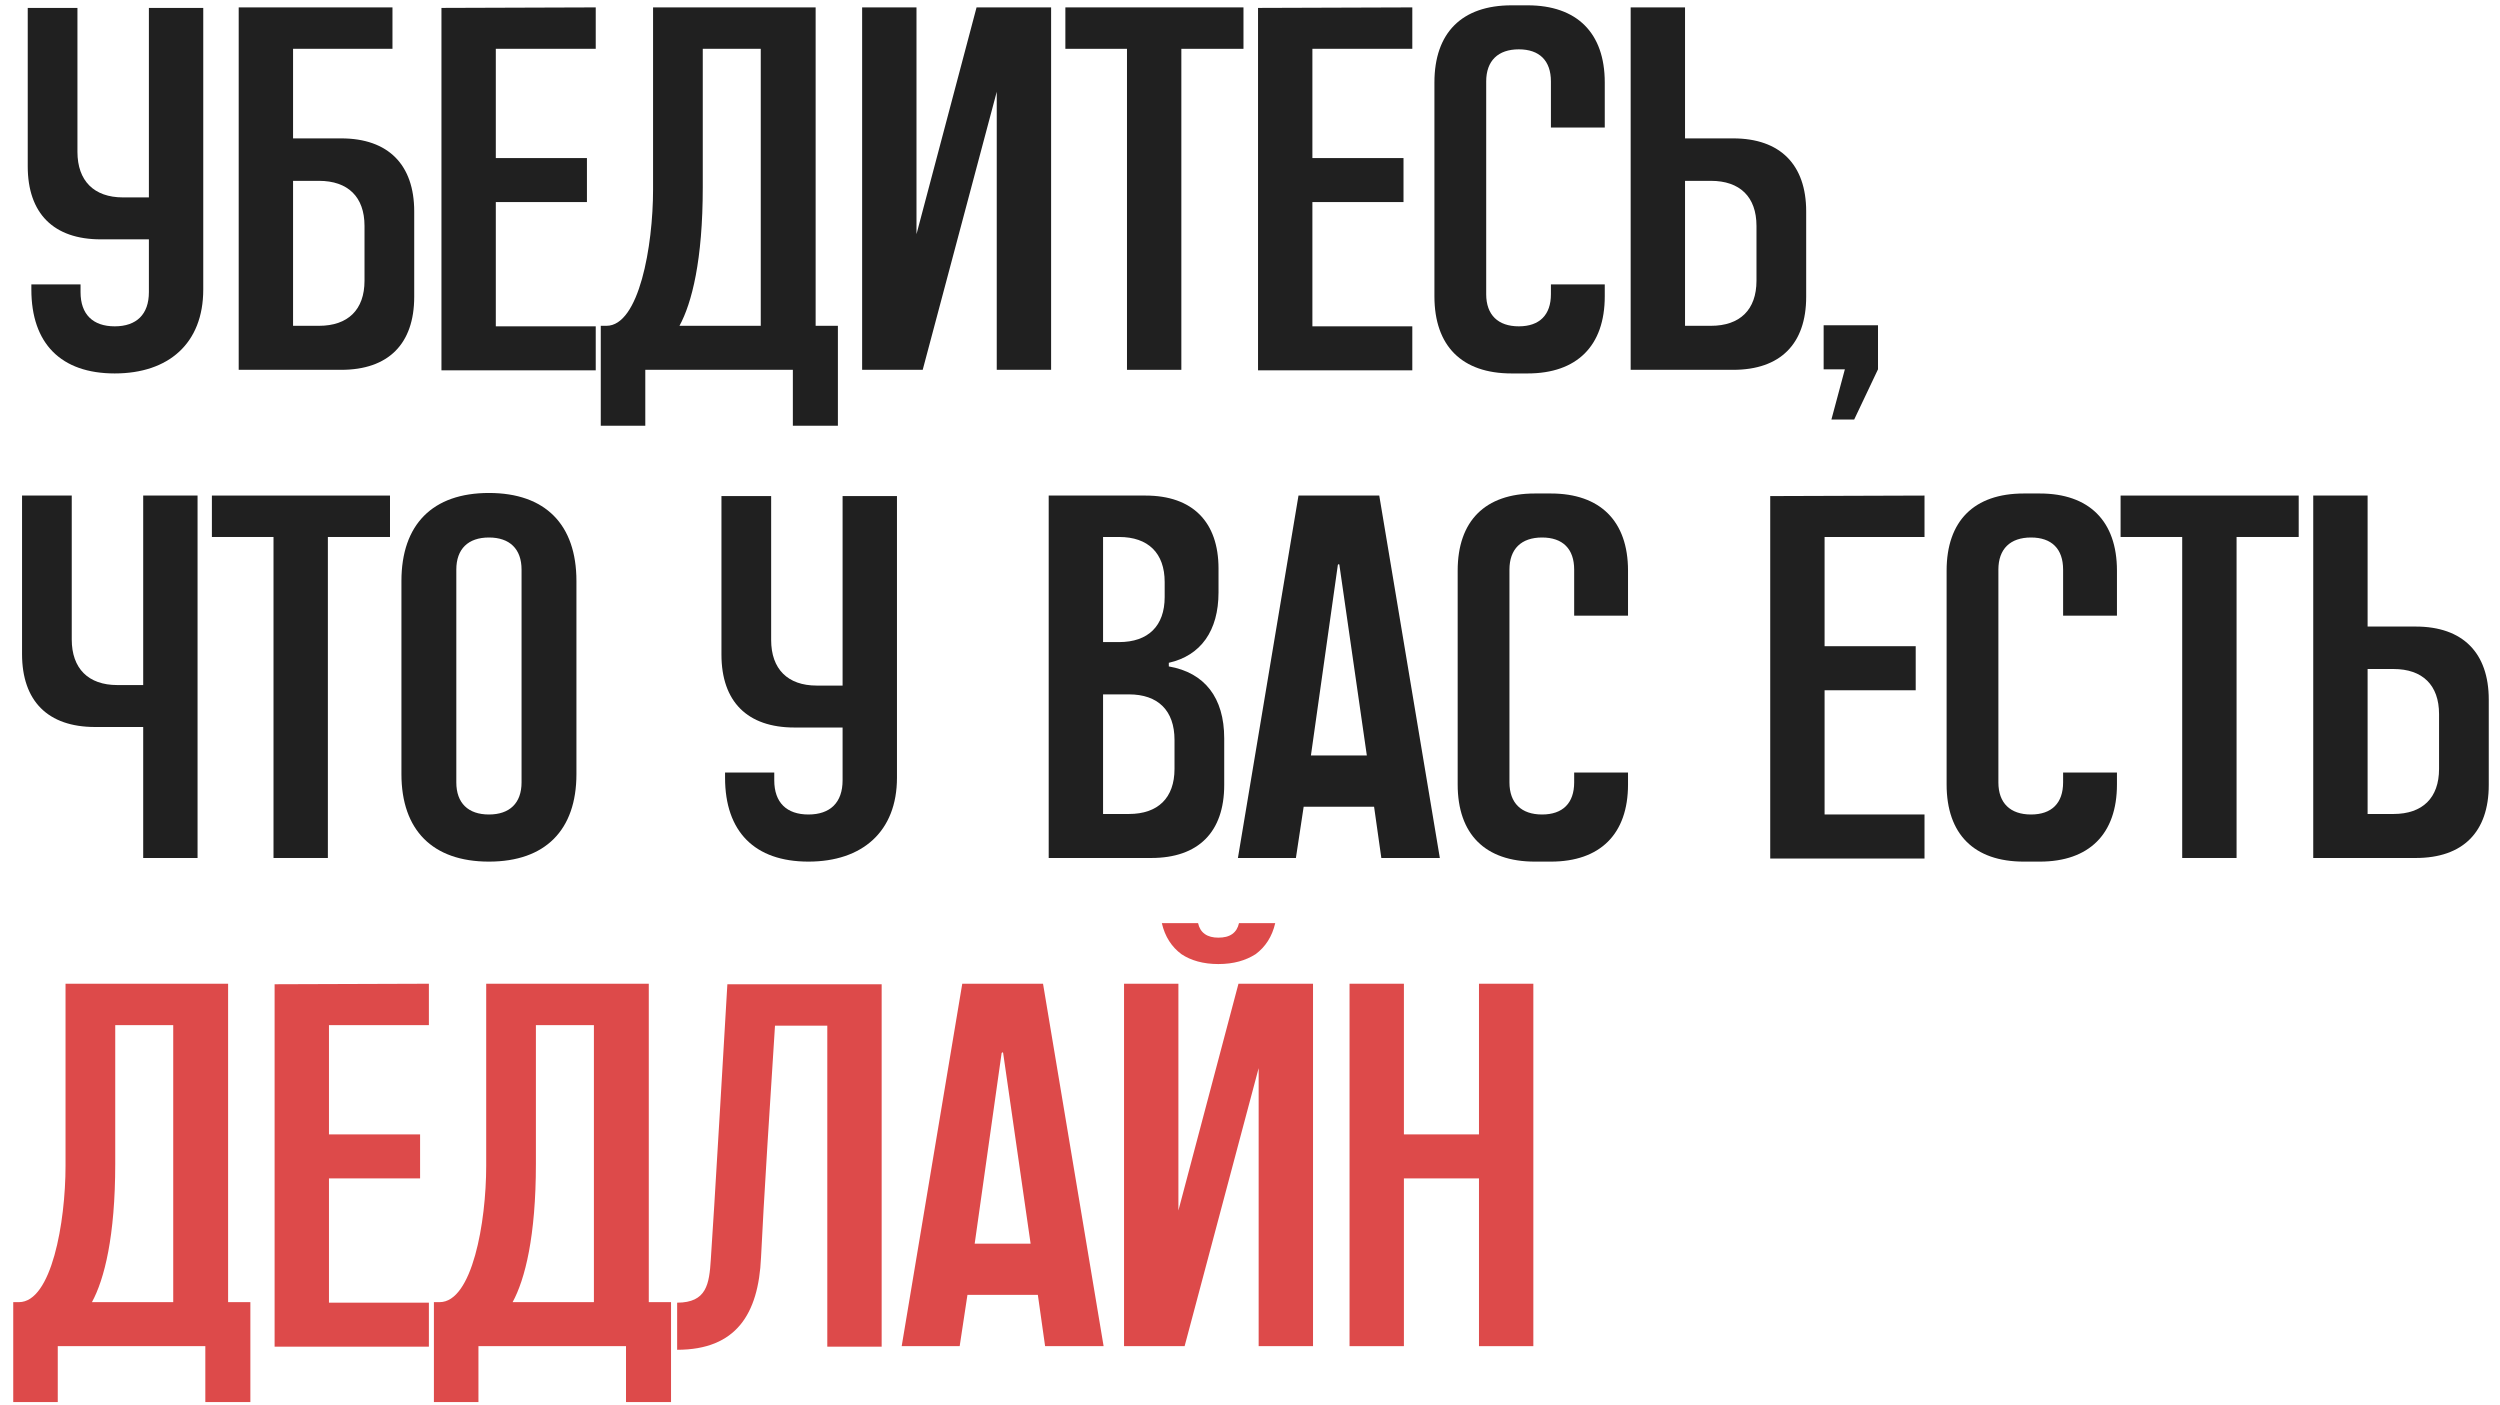 <?xml version="1.0" encoding="UTF-8"?> <svg xmlns="http://www.w3.org/2000/svg" width="169" height="95" viewBox="0 0 169 95" fill="none"><path d="M99.979 66.5H103.654V91H99.979V79.66H94.904V91H91.229V66.5H94.904V76.685H99.979V66.5Z" fill="#DD4A4A"></path><path d="M83.72 66.5H88.76V91H85.085V72.205L80.08 91H75.985V66.5H79.66V81.83L83.72 66.5ZM79.87 64.505C79.205 64.015 78.75 63.315 78.54 62.405H80.99C81.06 62.72 81.2 62.965 81.445 63.14C81.69 63.315 82.005 63.385 82.355 63.385C82.74 63.385 83.055 63.315 83.3 63.14C83.545 62.965 83.685 62.72 83.755 62.405H86.205C85.995 63.315 85.54 64.015 84.875 64.505C84.21 64.925 83.405 65.17 82.355 65.17C81.34 65.17 80.5 64.925 79.87 64.505Z" fill="#DD4A4A"></path><path d="M70.509 66.5L74.604 91H70.649L70.159 87.535H65.399L64.874 91H60.954L65.049 66.5H70.509ZM65.889 84.07H69.669L67.814 71.19C67.814 71.12 67.744 71.12 67.709 71.19L65.889 84.07Z" fill="#DD4A4A"></path><path d="M49.17 66.535H59.6V91.035H55.925V69.335H52.39C52.145 73.045 51.585 81.9 51.445 85.015C51.27 88.83 49.765 91.245 45.775 91.245V88.06C47.77 88.06 47.945 86.8 48.05 85.155C48.19 83.37 49.17 66.535 49.17 66.535Z" fill="#DD4A4A"></path><path d="M45.362 94.78H42.318V91H32.343V94.78H29.332V88.025H29.718C31.922 88.025 32.867 82.635 32.867 78.82V66.5H43.858V88.025H45.362V94.78ZM40.148 88.025V69.3H36.227V78.68C36.227 83.58 35.492 86.485 34.653 88.025H40.148Z" fill="#DD4A4A"></path><path d="M28.993 69.3H22.238V76.685H28.398V79.66H22.238V88.06H28.993V91.035H18.563V66.535L28.993 66.5V69.3Z" fill="#DD4A4A"></path><path d="M16.925 94.78H13.88V91H3.905V94.78H0.895V88.025H1.28C3.485 88.025 4.43 82.635 4.43 78.82V66.5H15.42V88.025H16.925V94.78ZM11.71 88.025V69.3H7.79V78.68C7.79 83.58 7.055 86.485 6.215 88.025H11.71Z" fill="#DD4A4A"></path><path d="M163.305 42.355C166.49 42.355 168.24 44.14 168.24 47.29V53.065C168.24 56.25 166.49 58 163.305 58H156.375V33.5H160.05V42.355H163.305ZM164.88 51.98V48.27C164.88 46.31 163.76 45.225 161.8 45.225H160.05V55.025H161.8C163.76 55.025 164.88 53.94 164.88 51.98Z" fill="#202020"></path><path d="M143.352 33.5H155.392V36.3H151.192V58H147.517V36.3H143.352V33.5Z" fill="#202020"></path><path d="M143.106 38.575V41.62H139.466V38.505C139.466 37.105 138.696 36.335 137.296 36.335C135.896 36.335 135.091 37.105 135.091 38.505V52.89C135.091 54.29 135.896 55.06 137.296 55.06C138.696 55.06 139.466 54.29 139.466 52.89V52.225H143.106V53.03C143.106 56.39 141.216 58.245 137.891 58.245H136.806C133.446 58.245 131.591 56.39 131.591 53.03V38.575C131.591 35.215 133.446 33.36 136.806 33.36H137.891C141.216 33.36 143.106 35.215 143.106 38.575Z" fill="#202020"></path><path d="M130.097 36.3H123.342V43.685H129.502V46.66H123.342V55.06H130.097V58.035H119.667V33.535L130.097 33.5V36.3Z" fill="#202020"></path><path d="M110.054 38.575V41.62H106.414V38.505C106.414 37.105 105.644 36.335 104.244 36.335C102.844 36.335 102.039 37.105 102.039 38.505V52.89C102.039 54.29 102.844 55.06 104.244 55.06C105.644 55.06 106.414 54.29 106.414 52.89V52.225H110.054V53.03C110.054 56.39 108.164 58.245 104.839 58.245H103.754C100.394 58.245 98.539 56.39 98.539 53.03V38.575C98.539 35.215 100.394 33.36 103.754 33.36H104.839C108.164 33.36 110.054 35.215 110.054 38.575Z" fill="#202020"></path><path d="M93.238 33.5L97.333 58H93.378L92.888 54.535H88.128L87.603 58H83.683L87.778 33.5H93.238ZM88.618 51.07H92.398L90.543 38.19C90.543 38.12 90.473 38.12 90.438 38.19L88.618 51.07Z" fill="#202020"></path><path d="M79.012 45.05C81.427 45.47 82.757 47.15 82.757 49.915V53.065C82.757 56.25 81.007 58 77.822 58H70.892V33.5H77.437C80.622 33.5 82.372 35.285 82.372 38.435V40.045C82.372 42.635 81.182 44.315 79.012 44.805V45.05ZM74.567 36.3V43.405H75.652C77.612 43.405 78.732 42.32 78.732 40.36V39.345C78.732 37.385 77.612 36.3 75.652 36.3H74.567ZM79.397 51.98V50.02C79.397 48.025 78.277 46.94 76.317 46.94H74.567V55.025H76.317C78.277 55.025 79.397 53.94 79.397 51.98Z" fill="#202020"></path><path d="M56.959 33.535H60.635V52.575C60.635 56.215 58.289 58.245 54.65 58.245C51.01 58.245 49.014 56.215 49.014 52.575V52.225H52.34V52.75C52.34 54.255 53.179 55.06 54.65 55.06C56.12 55.06 56.959 54.255 56.959 52.75V49.18H53.705C50.52 49.18 48.77 47.43 48.77 44.245V33.535H52.13V43.265C52.13 45.225 53.249 46.345 55.209 46.345H56.959V33.535Z" fill="#202020"></path><path d="M33.052 33.325C36.867 33.325 38.967 35.46 38.967 39.275V52.33C38.967 56.11 36.867 58.245 33.052 58.245C29.237 58.245 27.137 56.11 27.137 52.33V39.275C27.137 35.46 29.237 33.325 33.052 33.325ZM35.257 52.89V38.505C35.257 37.105 34.452 36.335 33.052 36.335C31.652 36.335 30.847 37.105 30.847 38.505V52.89C30.847 54.29 31.652 55.06 33.052 55.06C34.452 55.06 35.257 54.29 35.257 52.89Z" fill="#202020"></path><path d="M14.324 33.5H26.364V36.3H22.164V58H18.489V36.3H14.324V33.5Z" fill="#202020"></path><path d="M9.68 33.5H13.355V58H9.68V49.145H6.425C3.24 49.145 1.49 47.395 1.49 44.21V33.5H4.85V43.23C4.85 45.19 5.97 46.31 7.93 46.31H9.68V33.5Z" fill="#202020"></path><path d="M123.278 21.99H126.953V24.965L125.343 28.36H123.803L124.713 24.965H123.278V21.99Z" fill="#202020"></path><path d="M117.163 9.355C120.348 9.355 122.098 11.14 122.098 14.29V20.065C122.098 23.25 120.348 25 117.163 25H110.233V0.5H113.908V9.355H117.163ZM118.738 18.98V15.27C118.738 13.31 117.618 12.225 115.658 12.225H113.908V22.025H115.658C117.618 22.025 118.738 20.94 118.738 18.98Z" fill="#202020"></path><path d="M108.482 5.575V8.62H104.842V5.505C104.842 4.105 104.072 3.335 102.672 3.335C101.272 3.335 100.467 4.105 100.467 5.505V19.89C100.467 21.29 101.272 22.06 102.672 22.06C104.072 22.06 104.842 21.29 104.842 19.89V19.225H108.482V20.03C108.482 23.39 106.592 25.245 103.267 25.245H102.182C98.822 25.245 96.967 23.39 96.967 20.03V5.575C96.967 2.215 98.822 0.36 102.182 0.36H103.267C106.592 0.36 108.482 2.215 108.482 5.575Z" fill="#202020"></path><path d="M95.472 3.3H88.718V10.685H94.877V13.66H88.718V22.06H95.472V25.035H85.043V0.535L95.472 0.5V3.3Z" fill="#202020"></path><path d="M72.019 0.5H84.059V3.3H79.859V25H76.184V3.3H72.019V0.5Z" fill="#202020"></path><path d="M66.015 0.5H71.055V25H67.38V6.205L62.375 25H58.28V0.5H61.955V15.83L66.015 0.5Z" fill="#202020"></path><path d="M56.642 28.78H53.597V25H43.622V28.78H40.612V22.025H40.997C43.202 22.025 44.147 16.635 44.147 12.82V0.5H55.137V22.025H56.642V28.78ZM51.427 22.025V3.3H47.507V12.68C47.507 17.58 46.772 20.485 45.932 22.025H51.427Z" fill="#202020"></path><path d="M40.272 3.3H33.517V10.685H39.677V13.66H33.517V22.06H40.272V25.035H29.842V0.535L40.272 0.5V3.3Z" fill="#202020"></path><path d="M23.066 9.355C26.251 9.355 28.001 11.14 28.001 14.29V20.065C28.001 23.25 26.251 25 23.066 25H16.136V0.5H26.531V3.3H19.811V9.355H23.066ZM24.641 18.98V15.27C24.641 13.31 23.521 12.225 21.561 12.225H19.811V22.025H21.561C23.521 22.025 24.641 20.94 24.641 18.98Z" fill="#202020"></path><path d="M10.065 0.535H13.74V19.575C13.74 23.215 11.395 25.245 7.755 25.245C4.115 25.245 2.12 23.215 2.12 19.575V19.225H5.445V19.75C5.445 21.255 6.285 22.06 7.755 22.06C9.225 22.06 10.065 21.255 10.065 19.75V16.18H6.81C3.625 16.18 1.875 14.43 1.875 11.245V0.535H5.235V10.265C5.235 12.225 6.355 13.345 8.315 13.345H10.065V0.535Z" fill="#202020"></path></svg> 